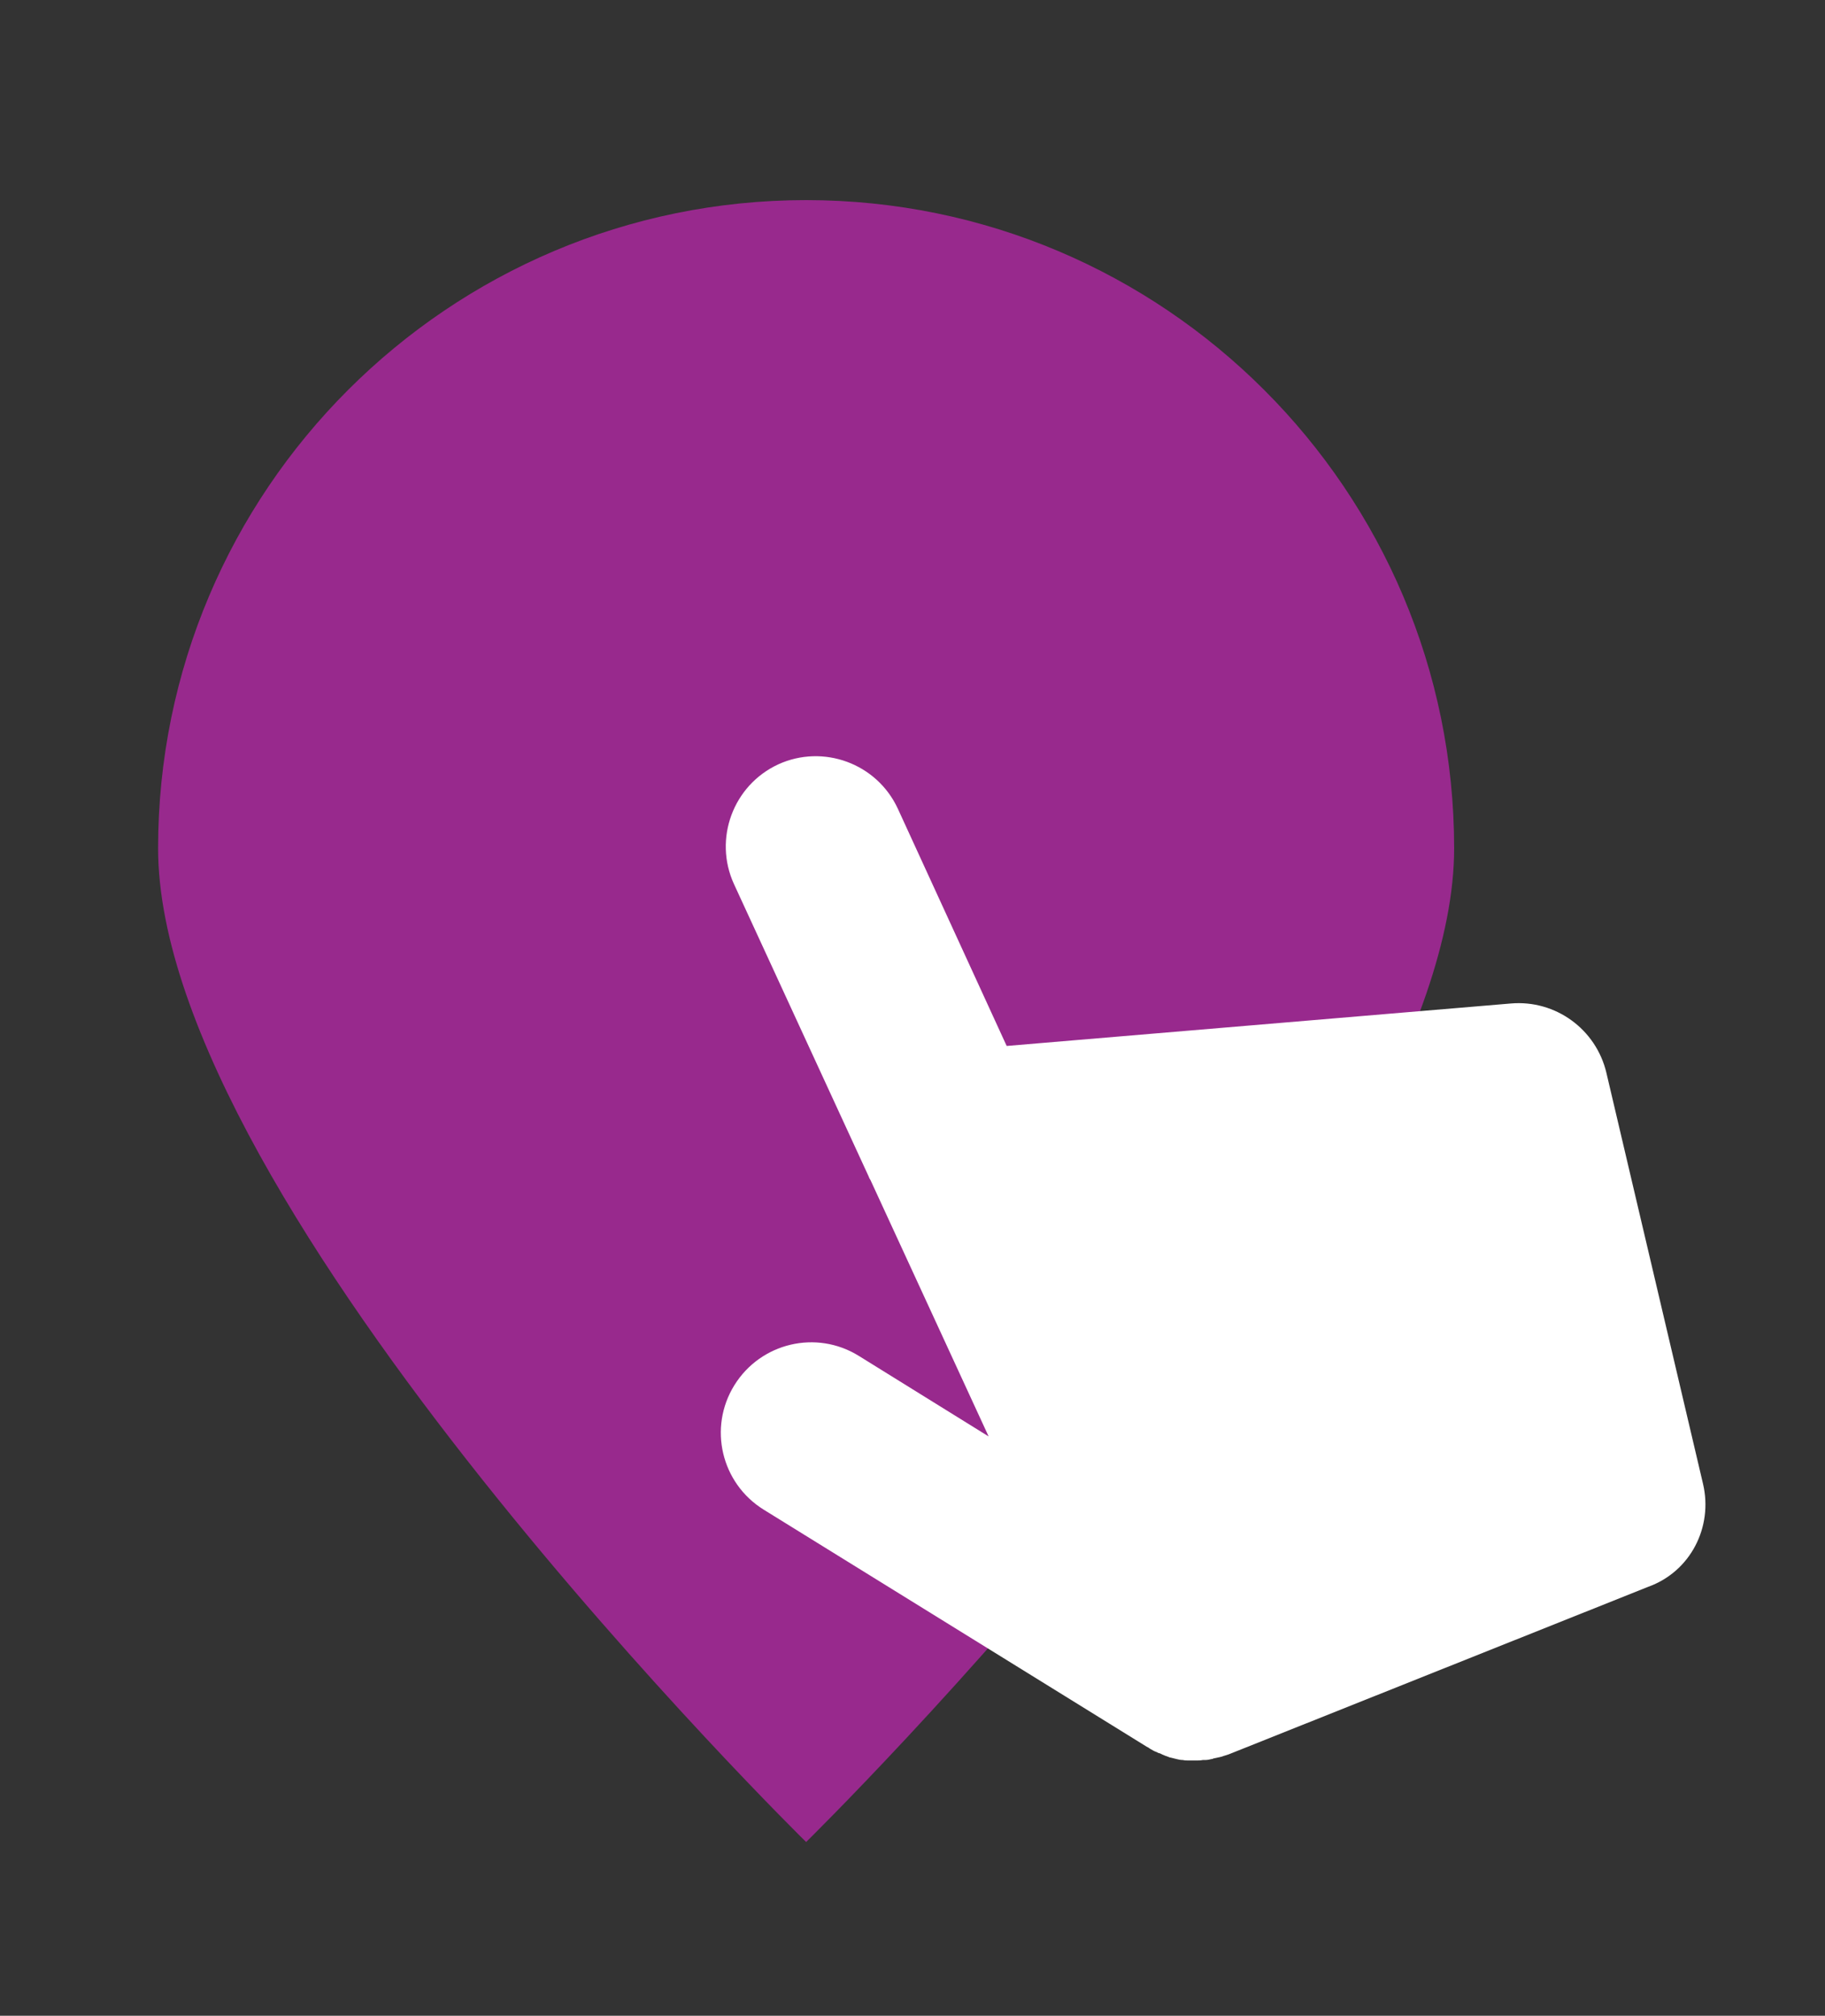 <?xml version="1.0" encoding="utf-8"?>
<!-- Generator: Adobe Illustrator 22.1.0, SVG Export Plug-In . SVG Version: 6.00 Build 0)  -->
<svg version="1.1" id="Layer_1" xmlns="http://www.w3.org/2000/svg" xmlns:xlink="http://www.w3.org/1999/xlink" x="0px" y="0px"
	 viewBox="0 0 374 413" style="enable-background:new 0 0 374 413;" xml:space="preserve">
<rect x="0" y="0" width="374" height="413" fill="#333333" stroke="none"/>
<style type="text/css">
	.st0{fill:#98298D;}
	.st1{fill:#FFFFFF;}
</style>
<path class="st0" d="M298,173.8c0,73.3-132.8,203.6-132.8,203.6S32.4,247.1,32.4,173.8S91.9,41,165.2,41S298,100.5,298,173.8z"/>
<path class="st1" d="M349,304l-19.8-84.2c-2.1-8.9-10.4-15-19.6-14.2l-103.3,8.7L184,165.7c-4.3-9.3-15.3-13.3-24.5-9.1
	c-9.3,4.3-13.3,15.3-9.1,24.5l27.6,59.9c0.1,0.3,0.2,0.5,0.4,0.8l24.2,52.5l-26.6-16.5c-8.7-5.4-20.1-2.7-25.5,6
	c-5.4,8.7-2.7,20.1,6,25.5l78.7,48.7c0,0,0,0,0.1,0l0.1,0.1c0.1,0.1,0.2,0.1,0.3,0.2c0.2,0.1,0.5,0.3,0.7,0.4
	c0.2,0.1,0.4,0.2,0.7,0.3c0.2,0.1,0.3,0.2,0.5,0.2c0.3,0.1,0.6,0.3,0.9,0.4c0.1,0,0.2,0.1,0.2,0.1c0.4,0.1,0.8,0.3,1.1,0.4
	c0,0,0.1,0,0.1,0c0.4,0.1,0.8,0.2,1.2,0.3c0,0,0,0,0,0c0.4,0.1,0.8,0.2,1.3,0.2c0,0,0,0,0,0c0.4,0.1,0.8,0.1,1.2,0.1
	c0,0,0.1,0,0.1,0c0.4,0,0.8,0,1.2,0c0,0,0.1,0,0.1,0c0,0,0.1,0,0.1,0c0.5,0,0.9,0,1.4-0.1c0.2,0,0.3,0,0.5,0c0.4,0,0.9-0.1,1.3-0.2
	c0.1,0,0.2,0,0.3-0.1c0.5-0.1,0.9-0.2,1.4-0.3c0.1,0,0.3-0.1,0.4-0.1c0.5-0.2,1-0.3,1.5-0.5c0,0,0,0,0,0l85.9-34.3
	C346.4,322,351.1,312.9,349,304z"/>
</svg>
